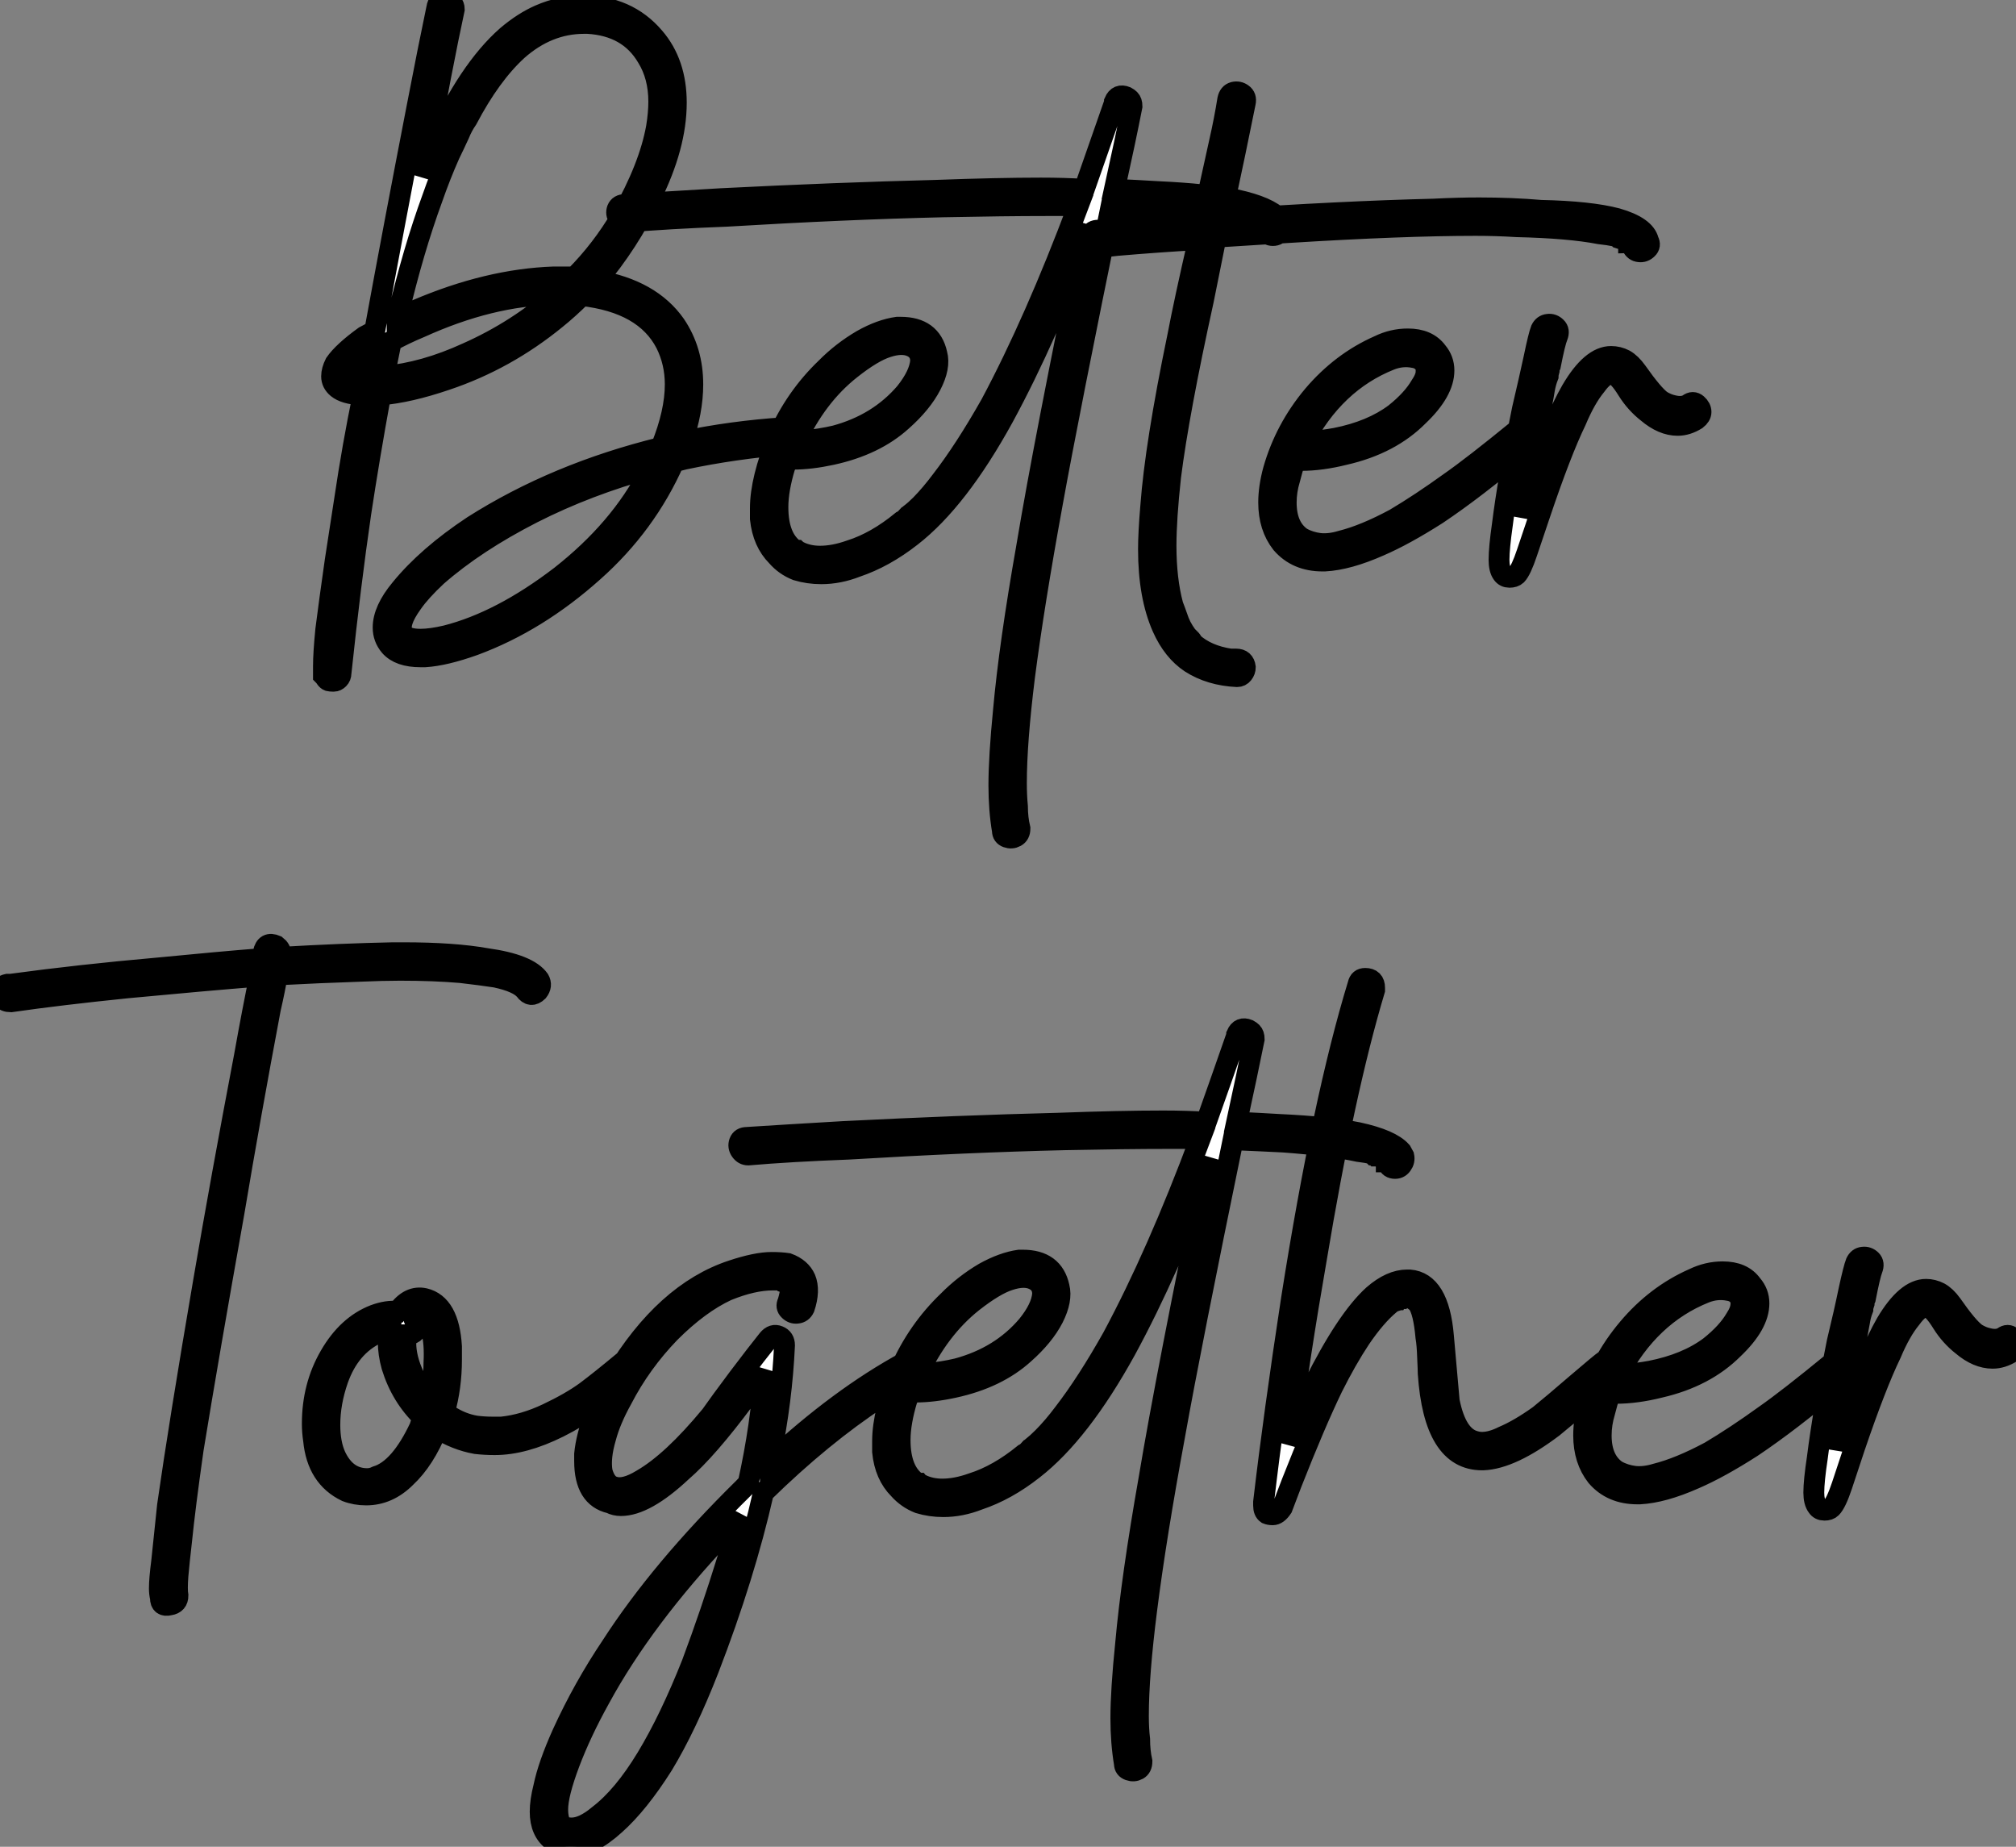 <?xml version="1.0" standalone="no"?>
<svg xmlns="http://www.w3.org/2000/svg" viewBox="-0.002 6.066 96.618 88.491"><rect x="-0.002" y="6.066" width="96.618" height="88.491" fill="#808080" stroke="none"/><path d="M5.43-26.99L5.43-26.99Q5.49-27.38 5.82-27.38L5.82-27.38Q6.05-27.38 6.16-27.24Q6.27-27.10 6.27-26.94L6.27-26.94Q5.99-25.65 5.60-23.63L5.60-23.63Q5.15-21.22 4.70-18.93L4.70-18.93Q5.04-19.77 5.38-20.55L5.38-20.55Q6.94-24.02 8.79-25.65L8.79-25.65Q9.58-26.32 10.36-26.66L10.36-26.66Q11.37-27.10 12.43-27.10L12.43-27.10Q14.56-27.10 15.85-25.59L15.85-25.59Q16.91-24.36 16.91-22.46L16.91-22.46Q16.91-20.38 15.68-17.92L15.68-17.92Q14.62-15.74 13.10-13.94L13.10-13.94Q15.68-13.50 16.86-11.82L16.86-11.82Q17.70-10.58 17.70-8.96L17.70-8.96Q17.70-7.67 17.19-6.22L17.19-6.22Q19.54-6.72 22.12-6.89L22.12-6.89Q22.62-6.94 22.62-6.44L22.62-6.44Q22.62-6.10 22.29-6.10L22.29-6.10Q19.66-5.88 17.30-5.38L17.30-5.38Q17.08-5.32 16.80-5.26L16.80-5.26Q15.46-2.24 12.94 0L12.94 0Q10.25 2.41 7.22 3.53L7.22 3.53Q5.82 4.03 4.87 4.09L4.87 4.09Q4.76 4.09 4.65 4.09L4.65 4.09Q3.64 4.09 3.19 3.58L3.19 3.58Q2.86 3.19 2.86 2.69L2.86 2.69Q2.86 1.85 3.70 0.84L3.70 0.84Q4.98-0.73 7.17-2.18L7.17-2.18Q11.14-4.70 16.18-5.94L16.18-5.94Q16.86-7.62 16.86-8.96L16.86-8.96Q16.86-10.02 16.41-10.92L16.41-10.92Q15.40-12.88 12.38-13.22L12.38-13.22Q11.76-12.60 11.14-12.10L11.14-12.10Q8.74-10.14 5.88-9.18L5.88-9.18Q4.09-8.57 2.74-8.46L2.74-8.46Q2.18-5.38 1.79-2.80L1.79-2.80Q1.29 0.62 0.84 4.87L0.84 4.87Q0.84 5.04 0.73 5.15L0.73 5.15Q0.62 5.26 0.50 5.26L0.50 5.26Q0.45 5.26 0.45 5.26L0.45 5.26Q0.34 5.26 0.25 5.24Q0.17 5.21 0.11 5.12Q0.06 5.04 0 4.98L0 4.98Q0 4.87 0 4.82L0 4.82Q0 4.70 0 4.54L0 4.54Q0 3.92 0.11 2.80L0.11 2.80Q0.28 1.46 0.56-0.50L0.56-0.50Q0.78-1.90 1.01-3.42L1.01-3.42Q1.40-6.05 1.90-8.46L1.90-8.46Q1.85-8.46 1.79-8.46L1.79-8.46Q1.01-8.51 0.67-8.79L0.67-8.79Q0.39-9.02 0.39-9.35L0.39-9.35L0.39-9.35Q0.39-9.63 0.56-9.97L0.56-9.97Q0.95-10.53 1.96-11.26L1.96-11.26Q2.18-11.37 2.46-11.54L2.46-11.54Q3.36-16.46 4.48-22.23L4.48-22.23Q5.04-25.14 5.43-26.99ZM2.91-9.35L2.91-9.35Q4.82-9.52 6.89-10.47L6.89-10.47Q9.30-11.54 11.26-13.27L11.26-13.27Q11.14-13.27 11.03-13.27L11.03-13.27Q8.01-13.22 4.65-11.70L4.65-11.70Q3.86-11.37 3.25-11.03L3.25-11.03Q3.08-10.19 2.91-9.35ZM1.23-9.41L1.23-9.41Q1.46-9.35 1.85-9.30L1.85-9.30Q1.90-9.30 2.02-9.30L2.02-9.30Q2.13-9.86 2.24-10.42L2.24-10.42Q1.79-10.08 1.51-9.80L1.51-9.80Q1.34-9.63 1.23-9.41ZM4.65 3.25L4.65 3.25Q5.15 3.25 5.88 3.08L5.88 3.08Q8.51 2.41 11.37 0.22L11.37 0.22Q14.22-2.02 15.62-4.76L15.62-4.76Q15.68-4.87 15.74-4.98L15.74-4.98Q12.66-4.14 10.02-2.80L10.02-2.80Q7.28-1.40 5.43 0.22L5.43 0.22Q4.65 0.95 4.26 1.51L4.26 1.51Q3.53 2.52 3.81 2.97L3.81 2.97Q3.98 3.25 4.65 3.25ZM12.04-14.11L12.04-14.11Q13.33-15.40 14.28-17.02L14.28-17.02Q15.62-19.38 15.96-21.28L15.96-21.28Q16.07-21.95 16.07-22.51L16.07-22.51Q16.07-23.74 15.51-24.64L15.51-24.64Q14.62-26.15 12.66-26.26L12.66-26.26Q12.54-26.26 12.49-26.26L12.49-26.26Q10.75-26.26 9.30-24.98L9.30-24.98Q8.01-23.80 6.89-21.67L6.89-21.67Q6.66-21.34 6.50-20.94L6.50-20.94Q6.27-20.44 6.05-19.99L6.05-19.99Q5.60-18.98 5.21-17.86L5.21-17.86Q4.31-15.40 3.58-12.32L3.58-12.32Q3.53-12.21 3.53-12.10L3.53-12.10Q3.98-12.38 4.48-12.54L4.48-12.54Q7.90-14 11.03-14.11L11.03-14.11Q11.54-14.11 12.04-14.11ZM14.45-17.58L14.45-17.58Q16.30-17.70 19.04-17.86L19.04-17.86Q24.58-18.14 29.34-18.26L29.34-18.26Q32.31-18.37 34.38-18.37L34.38-18.37Q35.50-18.37 36.46-18.31L36.46-18.31Q37.07-20.05 37.91-22.46L37.91-22.46Q37.91-22.46 37.91-22.51L37.91-22.51Q38.08-22.90 38.47-22.74L38.47-22.74Q38.58-22.68 38.64-22.62L38.64-22.62Q38.75-22.51 38.75-22.29L38.75-22.29Q38.42-20.61 37.91-18.31L37.91-18.31Q38.98-18.26 39.98-18.20L39.98-18.20Q42.34-18.09 43.74-17.81L43.74-17.81Q45.30-17.47 45.81-16.91L45.81-16.91Q45.86-16.80 45.92-16.69L45.92-16.69Q45.98-16.46 45.84-16.27Q45.70-16.07 45.44-16.10Q45.19-16.13 45.14-16.41L45.14-16.41L45.08-16.41L45.08-16.46Q45.02-16.46 44.97-16.52L44.97-16.52Q44.91-16.58 44.80-16.63L44.80-16.63Q44.69-16.69 44.58-16.69L44.58-16.69Q44.52-16.74 44.46-16.74L44.46-16.74L44.41-16.80Q44.13-16.86 43.74-16.91L43.74-16.91Q42.45-17.19 40.15-17.36L40.15-17.36Q38.98-17.42 37.74-17.47L37.74-17.47Q35.73-7.67 34.94-3.30L34.94-3.30Q34.05 1.57 33.60 5.04L33.60 5.04Q33.21 8.18 33.21 10.14L33.21 10.14Q33.21 10.75 33.26 11.26L33.26 11.26Q33.26 11.82 33.38 12.32L33.38 12.32Q33.38 12.60 33.18 12.71Q32.98 12.82 32.76 12.74Q32.54 12.66 32.54 12.43L32.54 12.43Q32.37 11.42 32.37 10.25L32.37 10.25Q32.37 8.90 32.59 6.66L32.59 6.66Q32.87 3.53 33.71-1.23L33.71-1.23Q34.55-6.27 36.68-16.58L36.68-16.58Q34.66-11.20 32.59-7.39L32.59-7.39Q30.41-3.42 28.17-1.68L28.17-1.68Q26.88-0.67 25.54-0.22L25.54-0.22Q24.70 0.11 23.86 0.11L23.86 0.11Q23.24 0.11 22.68-0.06L22.68-0.06Q22.12-0.28 21.73-0.73L21.73-0.73Q21.06-1.40 20.94-2.52L20.94-2.52Q20.94-2.74 20.94-3.02L20.94-3.02Q20.94-4.42 21.78-6.44L21.78-6.44Q22.62-8.34 24.08-9.74L24.08-9.74Q24.86-10.53 25.82-11.09L25.82-11.09Q26.71-11.59 27.50-11.70L27.50-11.70Q27.55-11.70 27.66-11.70L27.66-11.70Q29.12-11.70 29.40-10.42L29.40-10.42Q29.57-9.80 29.12-8.93Q28.67-8.06 27.72-7.22L27.72-7.22Q26.43-6.05 24.36-5.60L24.36-5.60Q23.35-5.38 22.51-5.38L22.51-5.38Q22.40-5.38 22.29-5.38L22.29-5.38Q22.23-5.21 22.12-5.04L22.12-5.04Q21.78-3.92 21.78-3.08L21.78-3.08Q21.78-1.57 22.62-1.01L22.62-1.01L22.68-1.01Q22.74-0.95 22.79-0.95L22.79-0.95Q23.24-0.73 23.80-0.73L23.80-0.73Q24.47-0.73 25.26-1.01L25.26-1.01Q26.49-1.40 27.72-2.41L27.72-2.41Q27.83-2.46 27.94-2.58L27.94-2.58Q28-2.58 28.06-2.69L28.06-2.69L28.11-2.74Q28.34-2.91 28.62-3.19L28.62-3.19Q29.12-3.70 29.62-4.37L29.62-4.37Q30.74-5.82 31.98-8.01L31.98-8.01Q34.10-11.98 36.18-17.53L36.18-17.53Q35.39-17.53 34.61-17.53L34.61-17.53Q32.65-17.53 29.68-17.47L29.68-17.47Q24.98-17.36 19.32-17.02L19.32-17.02Q16.46-16.91 14.50-16.74L14.50-16.74Q14.28-16.74 14.14-16.94Q14-17.14 14.08-17.36Q14.17-17.58 14.45-17.58ZM22.62-6.22L22.62-6.22Q22.85-6.22 23.07-6.27L23.07-6.27Q23.80-6.33 24.53-6.50L24.53-6.50Q26.60-7.06 27.89-8.57L27.89-8.57Q28.56-9.41 28.62-10.08L28.62-10.08Q28.62-10.58 28.17-10.78Q27.72-10.98 27.02-10.75Q26.32-10.53 25.26-9.69L25.26-9.69Q23.63-8.40 22.62-6.22ZM42.78-16.02L42.78-16.02Q42.39-14.11 42.17-12.99L42.17-12.99Q40.99-7.62 40.60-4.54L40.60-4.54Q40.38-2.52 40.38-1.23L40.38-1.23Q40.38 0.39 40.71 1.62L40.71 1.62Q40.82 1.90 40.91 2.16Q40.99 2.41 41.10 2.63L41.10 2.63Q41.22 2.86 41.38 3.08L41.38 3.08Q41.44 3.14 41.55 3.25L41.55 3.25Q41.61 3.30 41.66 3.42L41.66 3.42Q42.34 4.03 43.46 4.20L43.46 4.20Q43.62 4.20 43.74 4.20L43.74 4.20Q44.13 4.20 44.18 4.59L44.18 4.59Q44.18 4.76 44.07 4.90Q43.96 5.04 43.79 5.04L43.79 5.04Q42.50 4.98 41.55 4.37L41.55 4.37Q40.71 3.81 40.21 2.69L40.21 2.69Q39.54 1.18 39.54-1.06L39.54-1.06Q39.54-1.85 39.65-3.14L39.65-3.14Q39.87-6.10 40.94-11.26L40.94-11.26Q41.27-12.99 41.94-15.90L41.94-15.90Q39.98-15.79 38.02-15.62L38.02-15.62Q37.52-15.57 37.18-15.51L37.18-15.51Q36.90-15.51 36.79-15.71Q36.68-15.90 36.76-16.13Q36.85-16.35 37.13-16.35L37.13-16.35Q39.20-16.58 42.11-16.80L42.11-16.80Q42.67-19.32 42.95-20.61L42.95-20.61Q43.18-21.62 43.34-22.62L43.34-22.62Q43.40-22.90 43.62-22.96Q43.85-23.02 44.04-22.88Q44.24-22.74 44.18-22.46L44.18-22.46Q43.79-20.50 43.01-16.86L43.01-16.86Q48.78-17.25 53.20-17.36L53.20-17.36Q54.38-17.42 55.38-17.42L55.38-17.42Q56.95-17.42 58.35-17.30L58.35-17.30Q60.70-17.25 61.99-16.91L61.99-16.91Q63.34-16.52 63.50-15.85L63.50-15.85Q63.62-15.62 63.45-15.46Q63.28-15.29 63.06-15.32Q62.83-15.34 62.72-15.57L62.72-15.57Q62.72-15.62 62.72-15.62L62.72-15.62L62.72-15.62L62.72-15.68Q62.66-15.68 62.66-15.68L62.66-15.68Q62.61-15.74 62.55-15.74L62.55-15.74L62.55-15.79Q62.50-15.85 62.33-15.90L62.33-15.90Q62.27-15.90 62.10-15.96L62.10-15.96L62.05-16.02Q61.99-16.02 61.88-16.07L61.88-16.07Q61.60-16.13 61.15-16.18L61.15-16.18Q59.70-16.46 57.18-16.52L57.18-16.52Q56.22-16.58 55.22-16.58L55.22-16.58Q51.74-16.58 46.26-16.24L46.26-16.24Q44.52-16.13 42.78-16.02ZM62.66-15.68L62.66-15.68ZM62.72-15.68L62.72-15.62Q62.72-15.62 62.72-15.68L62.72-15.68ZM46.59-5.38L46.59-5.38Q46.42-4.87 46.31-4.42L46.31-4.42Q46.14-3.86 46.14-3.30L46.14-3.30Q46.14-2.13 46.87-1.62L46.87-1.62Q47.26-1.40 47.74-1.34Q48.22-1.29 48.78-1.46L48.78-1.46Q49.90-1.74 51.35-2.52L51.35-2.52Q52.58-3.25 53.98-4.26L53.98-4.26Q55.10-5.04 57.29-6.83L57.29-6.83Q57.46-7 57.68-6.92Q57.90-6.83 57.93-6.61Q57.96-6.38 57.79-6.22L57.79-6.22Q57.79-6.22 57.46-5.88L57.46-5.88Q55.22-3.98 53.37-2.74L53.37-2.74Q51.80-1.74 50.62-1.23L50.62-1.23Q49.11-0.56 47.99-0.50L47.99-0.50Q47.94-0.50 47.88-0.50L47.88-0.50Q46.65-0.50 45.92-1.34L45.92-1.34Q45.30-2.13 45.30-3.30L45.30-3.30Q45.30-4.03 45.53-4.87L45.53-4.87Q46.09-6.83 47.43-8.43Q48.78-10.02 50.57-10.81L50.57-10.81Q51.24-11.14 51.97-11.14L51.97-11.14Q52.92-11.14 53.37-10.53L53.37-10.53Q53.70-10.14 53.70-9.63L53.70-9.63Q53.70-8.62 52.47-7.45L52.47-7.45Q51.13-6.10 48.94-5.60L48.94-5.60Q47.82-5.32 46.87-5.32L46.87-5.32Q46.70-5.32 46.59-5.38ZM46.93-6.16L46.93-6.16L47.04-6.22Q47.21-6.22 47.26-6.22L47.26-6.22Q47.88-6.27 48.50-6.38L48.50-6.38Q50.23-6.72 51.35-7.56L51.35-7.56Q52.19-8.23 52.58-8.90L52.58-8.90Q52.81-9.24 52.84-9.49Q52.86-9.74 52.81-9.86L52.81-9.86Q52.64-10.19 52.25-10.25L52.25-10.25Q51.69-10.36 51.13-10.14L51.13-10.14Q48.44-9.07 46.93-6.16ZM58.35-11.59L58.35-11.59Q58.46-11.82 58.69-11.84Q58.91-11.87 59.08-11.70Q59.25-11.54 59.14-11.26L59.14-11.26Q59.02-10.98 58.80-9.86L58.80-9.86Q58.74-9.74 58.74-9.63L58.74-9.63Q58.69-9.46 58.69-9.35L58.69-9.35Q58.58-9.07 58.52-8.74L58.52-8.74Q58.41-8.06 58.24-7.34L58.24-7.34Q57.68-4.48 57.40-2.58L57.40-2.58Q57.46-2.86 57.57-3.14L57.57-3.14Q57.79-3.86 57.96-4.26L57.96-4.26Q58.97-7.22 59.81-8.68L59.81-8.68Q60.76-10.30 61.71-10.30L61.71-10.30Q62.05-10.30 62.36-10.14Q62.66-9.97 62.94-9.58L62.94-9.58Q63.73-8.46 64.12-8.18L64.12-8.18Q64.40-8.01 64.68-7.95L64.68-7.95Q65.13-7.84 65.41-8.01L65.41-8.01Q65.63-8.18 65.83-8.01Q66.02-7.84 66.02-7.64Q66.02-7.45 65.80-7.28L65.80-7.28Q65.35-7 64.90-7L64.90-7Q64.18-7 63.45-7.62L63.45-7.62Q62.89-8.06 62.50-8.68L62.50-8.68Q62.05-9.41 61.77-9.46L61.77-9.46Q61.43-9.52 60.98-8.90L60.98-8.90Q60.48-8.29 60.03-7.22L60.03-7.22Q59.30-5.71 58.30-2.74L58.30-2.74Q57.79-1.23 57.68-0.90L57.68-0.90Q57.40-0.06 57.18 0.17L57.18 0.17Q57.06 0.28 56.84 0.28Q56.62 0.28 56.50 0.11L56.50 0.11Q56.34-0.11 56.34-0.56L56.34-0.56Q56.34-1.12 56.50-2.24L56.50-2.24Q56.78-4.48 57.46-7.78L57.46-7.78Q57.79-9.18 58.02-10.25L58.02-10.25Q58.24-11.31 58.35-11.59Z" fill="white" stroke="black" transform="translate(15.5 0) scale(1 1) translate(0 33.447)"/><path d="M0.50-24.08L0.50-24.08Q0.22-24.08 0.08-24.25Q-0.06-24.42 0-24.64Q0.06-24.86 0.34-24.92L0.34-24.92Q0.39-24.92 0.50-24.92L0.50-24.92Q3.81-25.37 7.56-25.70L7.56-25.70Q10.42-25.98 12.54-26.15L12.54-26.15Q12.60-26.32 12.60-26.43L12.60-26.43Q12.71-26.99 13.22-26.77L13.22-26.77Q13.44-26.60 13.44-26.38L13.44-26.38Q13.44-26.26 13.44-26.21L13.44-26.21Q16.35-26.38 18.82-26.43L18.82-26.43Q19.10-26.43 19.32-26.43L19.32-26.43Q21.73-26.43 23.30-26.15L23.30-26.15Q25.31-25.87 25.82-25.14L25.82-25.14Q25.98-24.86 25.76-24.58L25.76-24.58Q25.42-24.25 25.14-24.64L25.14-24.64Q24.81-25.03 23.74-25.26L23.74-25.26Q23.02-25.37 22.06-25.48L22.06-25.48Q20.78-25.59 19.15-25.59L19.15-25.59Q18.31-25.59 17.19-25.54L17.19-25.54Q15.34-25.48 13.27-25.37L13.27-25.37Q13.16-24.70 12.94-23.74L12.94-23.74Q11.98-18.65 11.20-14L11.20-14Q9.97-7.11 9.24-2.63L9.24-2.63Q8.85 0.11 8.68 1.79L8.68 1.79Q8.57 2.74 8.51 3.42L8.51 3.42Q8.46 4.09 8.51 4.37L8.51 4.37Q8.51 4.76 8.12 4.82L8.12 4.82Q7.67 4.93 7.67 4.48L7.67 4.48Q7.62 4.26 7.62 4.03L7.62 4.03Q7.62 3.58 7.73 2.74L7.73 2.74Q7.84 1.68 8.01 0.06L8.01 0.06Q8.57-3.86 9.74-10.70L9.74-10.70Q10.58-15.62 11.70-21.50L11.70-21.50Q12.10-23.74 12.43-25.31L12.43-25.31Q9.69-25.09 6.10-24.75L6.10-24.75Q2.86-24.42 0.50-24.08ZM19.88-8.79L19.88-8.79Q20.10-8.46 19.82-8.23L19.82-8.23Q19.66-8.12 19.49-8.12L19.49-8.12Q19.43-7.95 19.43-7.73L19.43-7.73Q19.43-7 19.82-6.16L19.82-6.16Q20.10-5.54 20.55-5.04L20.55-5.04Q20.78-5.88 20.78-6.78L20.78-6.78Q20.83-7.73 20.66-8.34L20.66-8.34Q20.55-8.68 20.44-8.85L20.44-8.85Q20.38-8.90 20.38-8.90L20.38-8.90Q20.33-8.96 20.33-8.96L20.33-8.96L20.27-8.96L20.27-9.02Q20.16-9.02 20.05-9.02L20.05-9.02Q19.99-8.96 19.94-8.96L19.94-8.96Q19.88-8.96 19.88-8.90L19.88-8.90Q19.88-8.90 19.88-8.90L19.88-8.90Q19.82-8.90 19.82-8.90L19.82-8.90Q19.82-8.85 19.88-8.79ZM19.04-9.24L19.04-9.24Q19.60-10.02 20.33-9.86L20.33-9.86Q21.50-9.58 21.62-7.56L21.62-7.56Q21.62-7.28 21.62-6.94L21.62-6.94Q21.62-5.60 21.28-4.42L21.28-4.42Q21.39-4.31 21.50-4.26L21.50-4.26Q22.12-3.86 22.79-3.75L22.79-3.75Q23.18-3.70 23.58-3.70L23.58-3.70Q23.86-3.70 24.02-3.70L24.02-3.70Q25.09-3.81 26.21-4.34Q27.33-4.87 28.06-5.40Q28.78-5.94 29.85-6.83L29.85-6.83Q30.24-7.17 30.46-6.72L30.46-6.72Q30.63-6.44 30.41-6.22L30.41-6.22Q26.49-2.86 23.69-2.86L23.69-2.86Q23.24-2.86 22.79-2.91L22.79-2.91Q21.84-3.08 20.94-3.64L20.94-3.64Q20.33-2.13 19.43-1.29L19.43-1.29Q18.59-0.45 17.53-0.45L17.53-0.45Q17.02-0.45 16.58-0.62L16.58-0.62Q15.18-1.29 15.01-3.08L15.01-3.08Q14.95-3.47 14.95-3.86L14.95-3.86Q14.95-5.66 15.79-7.11L15.79-7.11Q16.63-8.57 17.92-9.07L17.92-9.07Q18.54-9.30 19.04-9.24ZM20.27-4.14L20.27-4.14Q19.21-5.15 18.76-6.61L18.76-6.61Q18.59-7.22 18.59-7.78L18.59-7.78Q18.59-8.12 18.65-8.40L18.65-8.40Q18.54-8.40 18.42-8.34L18.42-8.34Q18.26-8.29 18.03-8.18L18.03-8.18Q16.74-7.56 16.18-5.99L16.18-5.99Q15.79-4.87 15.79-3.81L15.79-3.81Q15.79-2.91 16.07-2.30L16.07-2.30Q16.58-1.23 17.58-1.23L17.58-1.23Q17.81-1.23 18.03-1.34L18.03-1.34Q19.15-1.68 20.10-3.70L20.10-3.70Q20.16-3.92 20.27-4.14ZM43.40-6.83L43.40-6.83Q43.79-7.11 43.96-6.61L43.96-6.61Q44.02-6.27 43.74-6.10L43.74-6.10Q42.84-5.60 42.11-5.10L42.11-5.10Q39.37-3.30 36.57-0.56L36.57-0.56Q35.67 3.42 33.94 7.90L33.94 7.90Q32.87 10.64 31.75 12.49L31.75 12.49Q30.58 14.34 29.46 15.34L29.46 15.34Q28.28 16.41 27.33 16.41L27.33 16.41Q26.82 16.41 26.49 16.13L26.49 16.13Q25.87 15.68 25.87 14.73L25.87 14.73Q25.87 14.22 26.04 13.55L26.04 13.55Q26.26 12.49 26.94 10.98L26.94 10.98Q27.94 8.79 29.29 6.78L29.29 6.78Q31.64 3.14 35.62-0.78L35.62-0.78Q35.73-0.90 35.84-1.01L35.84-1.01Q36.46-3.81 36.62-6.38L36.62-6.38Q36.46-6.10 36.09-5.60Q35.73-5.10 35.67-5.04L35.67-5.04Q33.88-2.63 32.65-1.57L32.65-1.57Q30.91 0.06 29.74 0.06L29.74 0.06Q29.46 0.06 29.23-0.06L29.23-0.06Q28-0.34 28-2.07L28-2.07Q28-2.24 28-2.41L28-2.41Q28.17-4.09 29.46-6.16L29.46-6.16Q31.86-10.14 35.06-11.20L35.06-11.20Q36.23-11.59 36.96-11.59L36.96-11.59Q37.41-11.59 37.74-11.54L37.74-11.54Q38.36-11.31 38.58-10.81L38.58-10.81Q38.81-10.25 38.53-9.41L38.53-9.41Q38.42-9.18 38.19-9.16Q37.97-9.13 37.80-9.30Q37.63-9.46 37.74-9.69L37.74-9.69Q37.86-10.08 37.86-10.30L37.86-10.30Q37.86-10.47 37.74-10.53L37.74-10.53L37.74-10.58Q37.69-10.64 37.63-10.64L37.63-10.64L37.63-10.64Q37.52-10.70 37.52-10.70L37.52-10.70Q37.35-10.75 37.13-10.75L37.13-10.75Q37.07-10.75 37.02-10.75L37.02-10.75Q36.06-10.75 34.83-10.25L34.83-10.25Q33.49-9.63 32.09-8.23L32.09-8.23Q30.69-6.78 29.79-5.04L29.79-5.04Q29.23-4.03 29.01-3.19L29.01-3.19Q28.73-2.24 28.84-1.57L28.84-1.57Q29.01-0.95 29.40-0.84L29.40-0.84Q29.90-0.67 30.74-1.18L30.74-1.18Q32.20-2.02 34.05-4.26L34.05-4.26Q34.44-4.82 35.36-6.05Q36.29-7.28 36.79-7.90L36.79-7.90Q37.02-8.18 37.30-8.06Q37.58-7.95 37.58-7.62L37.58-7.62Q37.46-4.98 36.90-2.24L36.90-2.24Q36.90-2.13 36.90-2.02L36.90-2.02Q40.21-5.10 43.40-6.83ZM35.45 0.56L35.45 0.56Q35.06 1.01 34.66 1.40L34.66 1.40Q30.80 5.49 28.73 9.30L28.73 9.30Q27.83 10.92 27.27 12.40Q26.71 13.89 26.71 14.62L26.71 14.62Q26.71 14.90 26.77 15.12L26.77 15.12Q26.82 15.34 26.94 15.40L26.94 15.40Q27.10 15.51 27.38 15.51L27.38 15.51Q27.94 15.51 28.67 14.90L28.67 14.90Q29.85 14 30.97 12.15L30.97 12.15Q32.09 10.30 33.15 7.62L33.15 7.62Q34.05 5.21 34.83 2.69L34.83 2.69Q35.17 1.62 35.45 0.56ZM35.78-17.58L35.78-17.58Q37.63-17.70 40.38-17.86L40.38-17.86Q45.92-18.14 50.68-18.26L50.68-18.26Q53.65-18.37 55.72-18.37L55.72-18.37Q56.84-18.37 57.79-18.31L57.79-18.31Q58.41-20.05 59.25-22.46L59.25-22.46Q59.25-22.46 59.25-22.51L59.25-22.51Q59.42-22.90 59.81-22.74L59.81-22.74Q59.92-22.68 59.98-22.62L59.98-22.62Q60.09-22.51 60.09-22.29L60.09-22.29Q59.75-20.61 59.25-18.31L59.25-18.31Q60.31-18.26 61.32-18.20L61.32-18.20Q63.67-18.09 65.07-17.81L65.07-17.81Q66.64-17.47 67.14-16.91L67.14-16.91Q67.20-16.80 67.26-16.69L67.26-16.69Q67.31-16.46 67.17-16.27Q67.03-16.07 66.78-16.10Q66.53-16.13 66.47-16.41L66.47-16.41L66.42-16.41L66.42-16.46Q66.36-16.46 66.30-16.52L66.30-16.52Q66.25-16.58 66.14-16.63L66.14-16.63Q66.02-16.69 65.91-16.69L65.91-16.69Q65.86-16.74 65.80-16.74L65.80-16.74L65.74-16.80Q65.46-16.86 65.07-16.91L65.07-16.91Q63.78-17.19 61.49-17.36L61.49-17.36Q60.31-17.42 59.08-17.47L59.08-17.47Q57.06-7.67 56.28-3.30L56.28-3.30Q55.38 1.57 54.94 5.04L54.94 5.04Q54.54 8.18 54.54 10.14L54.54 10.14Q54.54 10.75 54.60 11.26L54.60 11.26Q54.60 11.82 54.71 12.32L54.71 12.32Q54.71 12.60 54.52 12.71Q54.32 12.82 54.10 12.74Q53.87 12.66 53.87 12.43L53.87 12.43Q53.70 11.42 53.70 10.25L53.70 10.25Q53.70 8.90 53.93 6.66L53.93 6.66Q54.21 3.53 55.05-1.23L55.05-1.23Q55.89-6.27 58.02-16.58L58.02-16.58Q56-11.20 53.93-7.39L53.93-7.39Q51.74-3.42 49.50-1.68L49.50-1.68Q48.22-0.67 46.87-0.22L46.87-0.22Q46.03 0.11 45.19 0.11L45.19 0.11Q44.58 0.11 44.02-0.06L44.02-0.06Q43.46-0.28 43.06-0.73L43.06-0.73Q42.39-1.40 42.28-2.52L42.28-2.52Q42.28-2.74 42.28-3.02L42.28-3.02Q42.28-4.42 43.12-6.44L43.12-6.44Q43.96-8.34 45.42-9.74L45.42-9.74Q46.20-10.53 47.15-11.09L47.15-11.09Q48.05-11.59 48.83-11.70L48.83-11.70Q48.89-11.70 49-11.70L49-11.70Q50.46-11.70 50.74-10.42L50.74-10.42Q50.90-9.80 50.46-8.93Q50.01-8.06 49.06-7.22L49.06-7.22Q47.77-6.05 45.70-5.60L45.70-5.60Q44.69-5.38 43.85-5.38L43.85-5.38Q43.74-5.38 43.62-5.38L43.62-5.38Q43.57-5.21 43.46-5.04L43.46-5.04Q43.12-3.92 43.12-3.08L43.12-3.08Q43.12-1.57 43.96-1.01L43.96-1.01L44.02-1.01Q44.07-0.95 44.13-0.95L44.13-0.95Q44.58-0.73 45.14-0.73L45.14-0.73Q45.81-0.73 46.59-1.01L46.59-1.01Q47.82-1.40 49.06-2.41L49.06-2.41Q49.17-2.46 49.28-2.58L49.28-2.58Q49.34-2.58 49.39-2.69L49.39-2.69L49.45-2.74Q49.67-2.91 49.95-3.19L49.95-3.19Q50.46-3.70 50.96-4.37L50.96-4.37Q52.08-5.82 53.31-8.01L53.31-8.01Q55.44-11.98 57.51-17.53L57.51-17.53Q56.73-17.53 55.94-17.53L55.94-17.53Q53.98-17.53 51.02-17.47L51.02-17.47Q46.31-17.36 40.66-17.02L40.66-17.02Q37.80-16.91 35.84-16.74L35.84-16.74Q35.62-16.74 35.48-16.94Q35.34-17.14 35.42-17.36Q35.50-17.58 35.78-17.58ZM43.96-6.22L43.96-6.22Q44.18-6.22 44.41-6.27L44.41-6.27Q45.14-6.33 45.86-6.50L45.86-6.50Q47.94-7.06 49.22-8.57L49.22-8.57Q49.90-9.41 49.95-10.08L49.95-10.08Q49.95-10.58 49.50-10.78Q49.06-10.98 48.36-10.75Q47.66-10.53 46.59-9.69L46.59-9.69Q44.97-8.40 43.96-6.22ZM65.07-24.92L65.07-24.92Q65.13-25.20 65.41-25.20L65.41-25.20Q65.86-25.20 65.86-24.75L65.86-24.75Q65.86-24.70 65.86-24.64L65.86-24.64Q64.40-19.77 63.06-11.70L63.06-11.70Q62.27-7.17 61.71-2.91L61.71-2.91Q62.38-4.48 62.94-5.71L62.94-5.71Q64.51-8.85 65.80-10.02L65.80-10.02Q66.64-10.75 67.42-10.75L67.42-10.75Q67.48-10.75 67.54-10.75L67.54-10.75Q68.94-10.64 69.16-8.06L69.16-8.06Q69.44-4.98 69.44-4.93L69.44-4.93Q69.78-3.25 70.67-3.02L70.67-3.02Q70.84-2.97 71.01-2.97L71.01-2.97Q71.46-2.97 72.02-3.25L72.02-3.25Q72.80-3.58 73.75-4.26L73.75-4.26Q74.37-4.76 75.54-5.77Q76.72-6.78 76.89-6.89L76.89-6.89Q77.06-7 77.17-7L77.17-7Q77.62-7 77.62-6.55L77.62-6.55Q77.62-6.38 77.45-6.27L77.45-6.27Q77.22-6.10 76.13-5.15Q75.04-4.20 74.42-3.70L74.42-3.70Q72.41-2.18 71.06-2.13L71.06-2.13Q71.01-2.13 71.01-2.13L71.01-2.13Q68.71-2.13 68.43-6.27L68.43-6.27Q68.43-6.44 68.40-7.06Q68.38-7.67 68.32-8.01L68.32-8.01Q68.21-9.24 67.93-9.63L67.93-9.63Q67.70-9.86 67.48-9.91L67.48-9.91Q67.42-9.91 67.40-9.91Q67.37-9.91 67.37-9.91L67.37-9.91Q67.26-9.91 67.20-9.86L67.20-9.86L67.14-9.86Q67.09-9.86 67.03-9.80L67.03-9.80Q66.92-9.80 66.86-9.74L66.86-9.74Q66.70-9.69 66.58-9.58L66.58-9.58Q65.91-9.02 65.18-7.95L65.18-7.95Q64.51-6.94 63.84-5.60L63.84-5.60Q63-3.86 61.88-1.01L61.88-1.01Q61.49 0 61.43 0.17L61.43 0.17Q61.21 0.50 60.98 0.50L60.98 0.50Q60.82 0.50 60.70 0.45L60.70 0.45Q60.54 0.34 60.54 0.06L60.54 0.06Q60.54 0 60.54-0.11L60.54-0.11Q61.04-4.37 61.88-9.86L61.88-9.86Q63.39-19.43 65.07-24.92ZM77.17-5.38L77.17-5.38Q77-4.87 76.89-4.42L76.89-4.42Q76.72-3.86 76.72-3.30L76.72-3.30Q76.72-2.13 77.45-1.62L77.45-1.62Q77.84-1.40 78.32-1.34Q78.79-1.29 79.35-1.46L79.35-1.46Q80.47-1.74 81.93-2.52L81.93-2.52Q83.16-3.25 84.56-4.26L84.56-4.26Q85.68-5.04 87.86-6.83L87.86-6.83Q88.03-7 88.26-6.92Q88.48-6.83 88.51-6.61Q88.54-6.38 88.37-6.22L88.37-6.22Q88.37-6.22 88.03-5.88L88.03-5.88Q85.79-3.98 83.94-2.74L83.94-2.74Q82.38-1.74 81.20-1.23L81.20-1.23Q79.69-0.56 78.57-0.50L78.57-0.50Q78.51-0.50 78.46-0.50L78.46-0.50Q77.22-0.50 76.50-1.34L76.50-1.34Q75.88-2.13 75.88-3.30L75.88-3.30Q75.88-4.03 76.10-4.87L76.10-4.87Q76.66-6.83 78.01-8.43Q79.35-10.02 81.14-10.81L81.14-10.81Q81.82-11.14 82.54-11.14L82.54-11.14Q83.50-11.14 83.94-10.53L83.94-10.53Q84.28-10.14 84.28-9.63L84.28-9.63Q84.28-8.62 83.05-7.45L83.05-7.45Q81.70-6.10 79.52-5.60L79.52-5.60Q78.40-5.32 77.45-5.32L77.45-5.32Q77.28-5.32 77.17-5.38ZM77.50-6.16L77.50-6.16L77.62-6.22Q77.78-6.22 77.84-6.22L77.84-6.22Q78.46-6.27 79.07-6.38L79.07-6.38Q80.81-6.72 81.93-7.56L81.93-7.56Q82.77-8.23 83.16-8.90L83.16-8.90Q83.38-9.24 83.41-9.49Q83.44-9.74 83.38-9.86L83.38-9.86Q83.22-10.19 82.82-10.25L82.82-10.25Q82.26-10.36 81.70-10.14L81.70-10.14Q79.02-9.07 77.50-6.16ZM88.93-11.59L88.93-11.59Q89.04-11.82 89.26-11.84Q89.49-11.87 89.66-11.70Q89.82-11.54 89.71-11.26L89.71-11.26Q89.60-10.98 89.38-9.86L89.38-9.86Q89.32-9.74 89.32-9.63L89.32-9.63Q89.26-9.46 89.26-9.35L89.26-9.35Q89.15-9.07 89.10-8.74L89.10-8.74Q88.98-8.06 88.82-7.34L88.82-7.34Q88.26-4.48 87.98-2.58L87.98-2.58Q88.03-2.86 88.14-3.14L88.14-3.14Q88.37-3.86 88.54-4.26L88.54-4.26Q89.54-7.22 90.38-8.68L90.38-8.68Q91.34-10.30 92.29-10.30L92.29-10.30Q92.62-10.30 92.93-10.14Q93.24-9.97 93.52-9.58L93.52-9.58Q94.30-8.46 94.70-8.18L94.70-8.18Q94.98-8.01 95.26-7.95L95.26-7.95Q95.70-7.84 95.98-8.01L95.98-8.01Q96.21-8.18 96.40-8.01Q96.60-7.84 96.60-7.64Q96.60-7.45 96.38-7.28L96.38-7.28Q95.93-7 95.48-7L95.48-7Q94.75-7 94.02-7.62L94.02-7.62Q93.46-8.06 93.07-8.68L93.07-8.68Q92.62-9.41 92.34-9.46L92.34-9.46Q92.01-9.52 91.56-8.90L91.56-8.90Q91.06-8.29 90.61-7.22L90.61-7.22Q89.88-5.71 88.87-2.74L88.87-2.74Q88.37-1.23 88.26-0.90L88.26-0.90Q87.98-0.06 87.75 0.17L87.75 0.17Q87.64 0.28 87.42 0.28Q87.19 0.28 87.08 0.11L87.08 0.11Q86.91-0.11 86.91-0.56L86.91-0.56Q86.91-1.12 87.08-2.24L87.08-2.24Q87.36-4.48 88.03-7.78L88.03-7.78Q88.37-9.18 88.59-10.25L88.59-10.25Q88.82-11.31 88.93-11.59Z" fill="white" stroke="black" transform="translate(0 44.8) scale(1 1) translate(0.016 33.348)"/></svg>